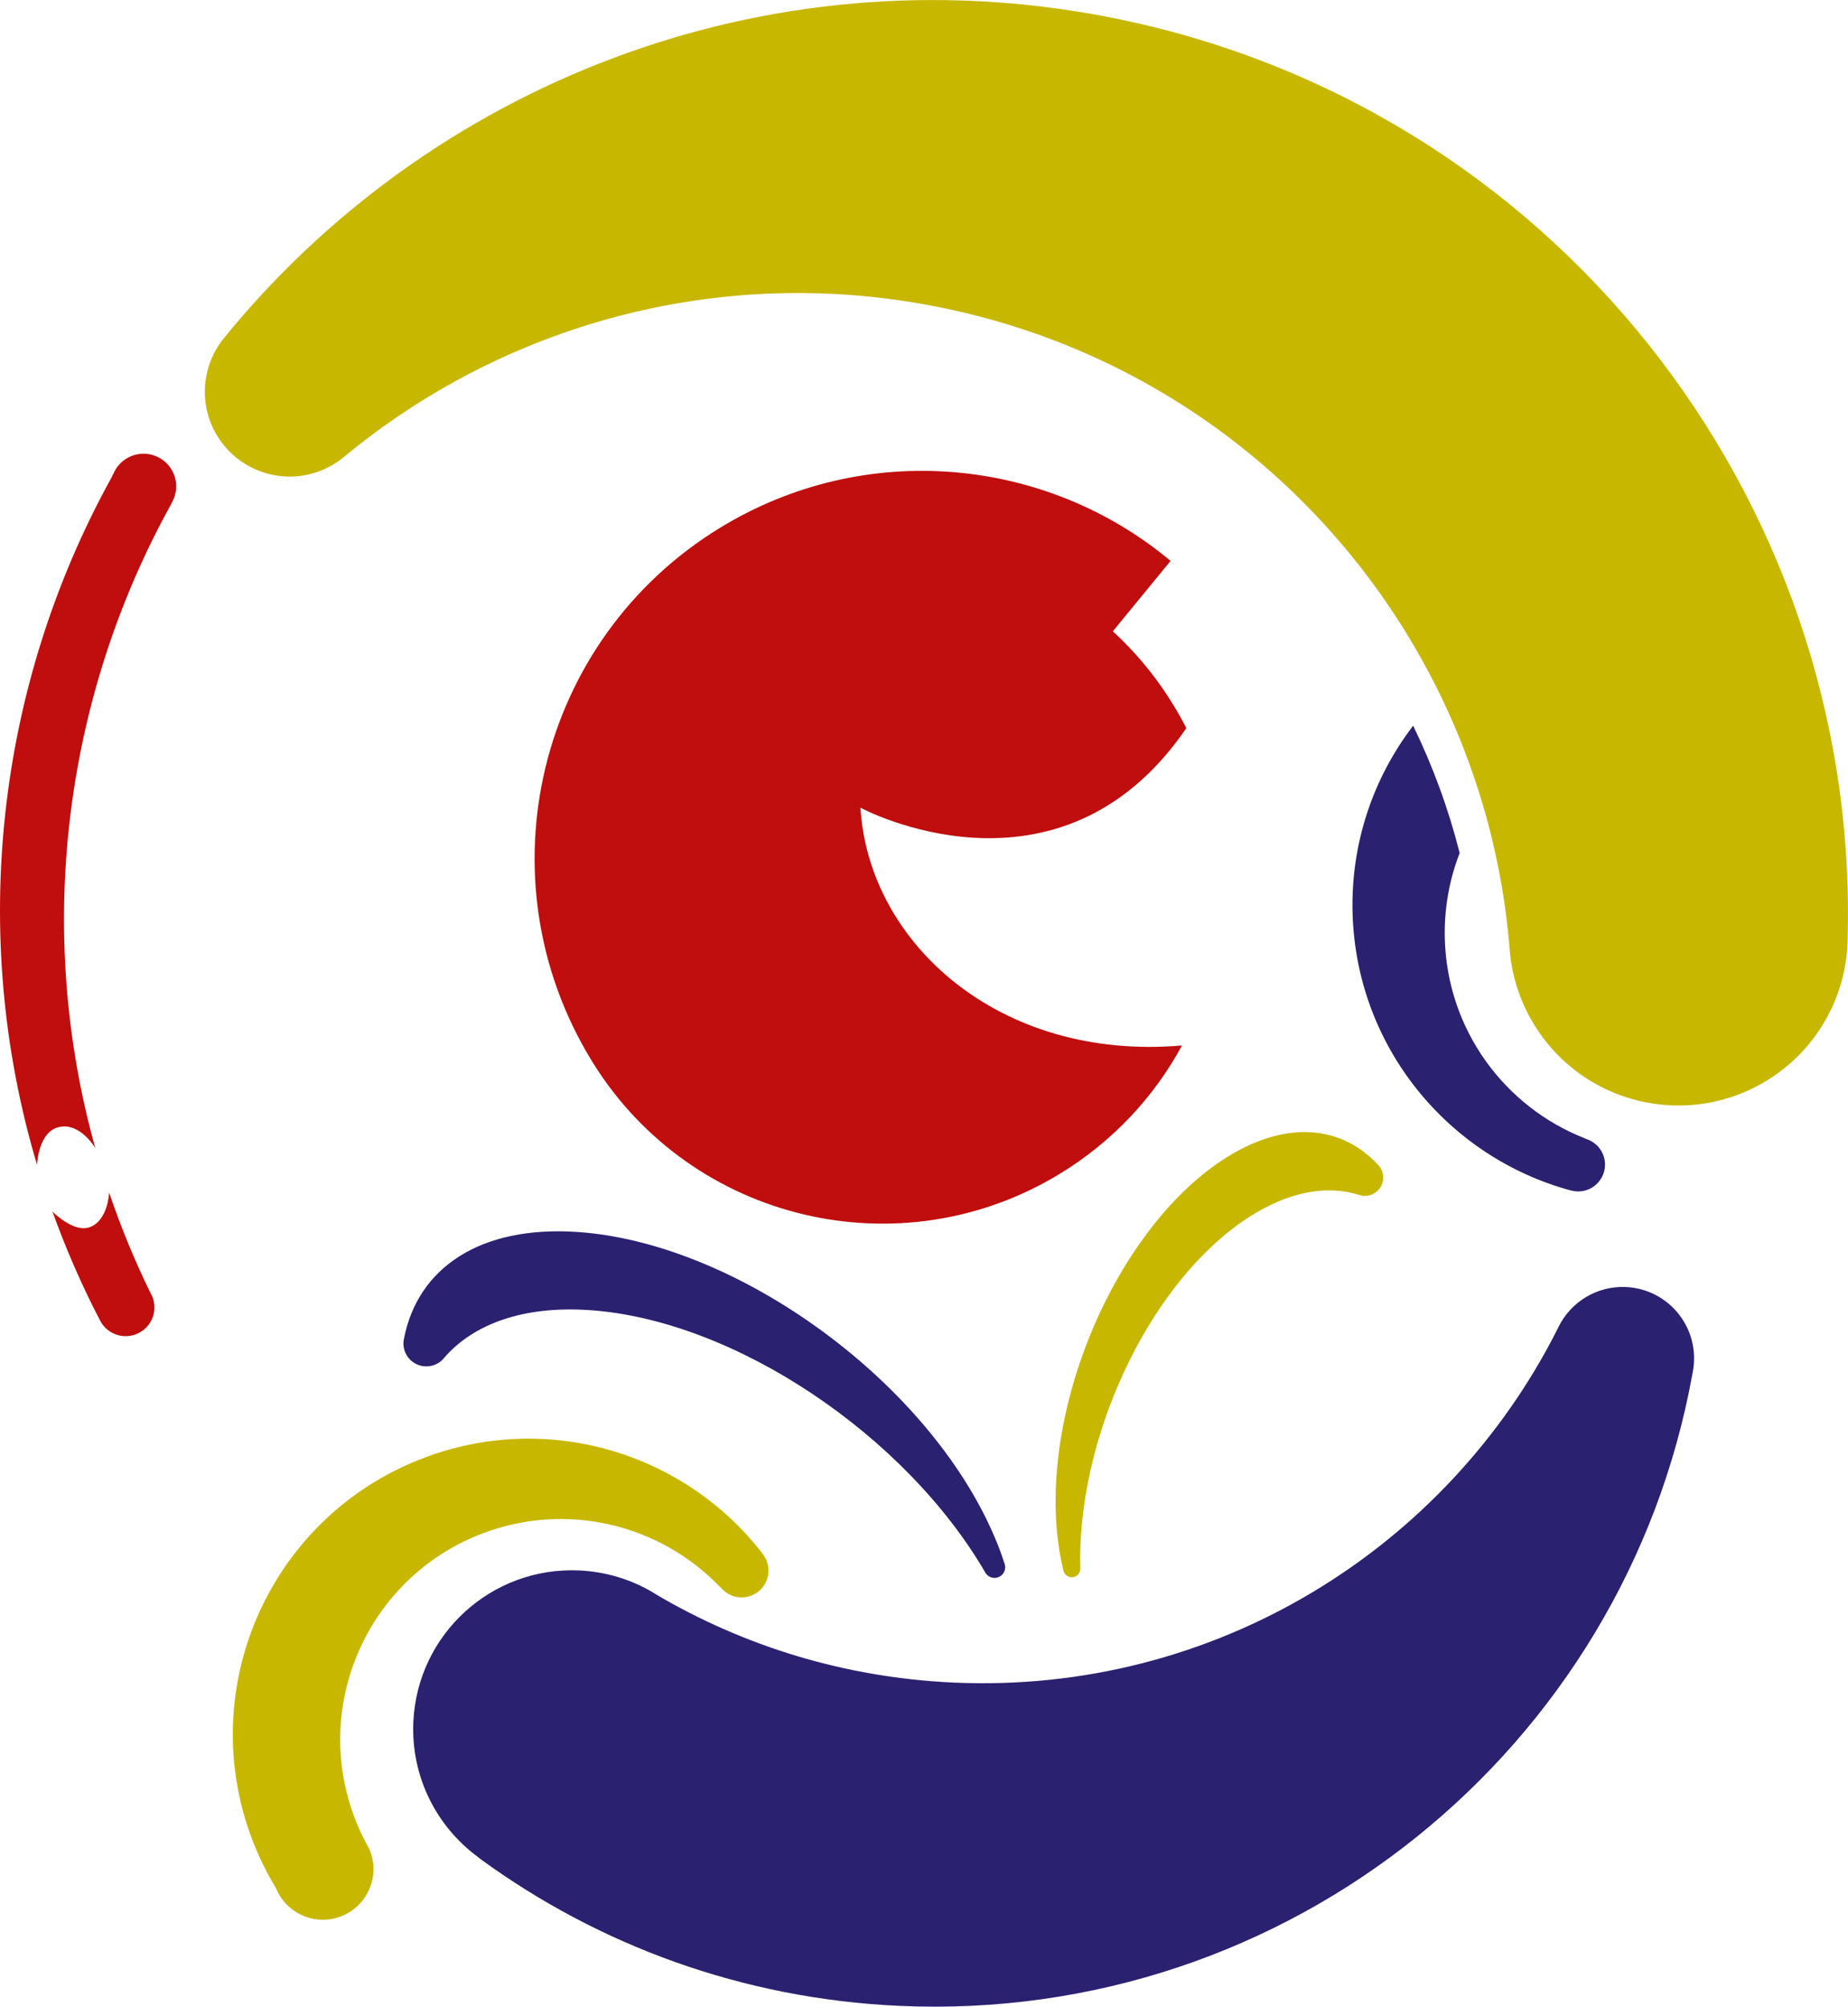 <svg xmlns="http://www.w3.org/2000/svg" id="Livello_1" data-name="Livello 1" viewBox="0 0 481.41 522.73"><defs><style>      .cls-1 {        fill: #2b2171;      }      .cls-1, .cls-2, .cls-3 {        stroke-width: 0px;      }      .cls-2 {        fill: #c8b700;      }      .cls-3 {        fill: #c00d0d;      }    </style></defs><path class="cls-3" d="m289.9,164.45l15.04-18.34c-32.28-26.97-79.41-31.79-117.32-8.65-47.58,29.05-62.6,91.17-33.55,138.75l.48.78c25.76,41.25,80,54.14,121.6,28.74,13.78-8.41,24.44-19.97,31.66-33.19l.11-.2c-47.58,4.13-81.66-26.74-83.77-61.93,0,0,51.62,27.78,84.8-20.6l.07-.17c-1.03-2.02-2.14-4.02-3.35-5.99-3.85-6.3-8.36-11.96-13.38-16.92l-.24-.24c-3.98-3.9-8.27-7.38-12.82-10.42"></path><path class="cls-1" d="m170.84,415.3c22.8,13.45,49.13,21.69,77.41,22.99,68.19,3.13,128.74-34.93,157.55-92.22l.19-.4c3.16-6.45,9.93-10.76,17.57-10.41,10.27.47,18.2,9.17,17.73,19.44-.04.96-.16,1.9-.34,2.82l-.09.47c-17.64,97.44-105.08,169.19-206.72,164.52-40.85-1.88-78.29-15.84-109.02-38.27l-.63-.51c-10.75-7.92-17.47-20.88-16.81-35.22,1.05-22.82,20.39-40.46,43.21-39.42,7.13.33,13.76,2.44,19.47,5.89l.48.3Z"></path><path class="cls-1" d="m105.19,348.91c-.58,3.24,1.57,6.35,4.81,6.93,2.14.39,4.21-.42,5.55-1.93l.18-.24c7.69-8.83,20.64-13.55,37.81-12.39,37.76,2.54,82.43,32.6,103.23,68.53l.07.1c.41.55,1.02.96,1.75,1.09,1.51.27,2.95-.73,3.22-2.24.08-.43.05-.86-.06-1.25l-.03-.11c-1.19-3.72-2.74-7.56-4.67-11.5-18.91-38.72-66.67-72.29-106.67-74.98-25.43-1.71-41.59,9.46-45.14,27.78l-.04.22Z"></path><path class="cls-2" d="m359.11,303.57c1.76,1.97,1.59,4.98-.37,6.74-1.29,1.16-3.04,1.49-4.59,1.01l-.22-.08c-8.95-2.78-19.75-.56-30.97,7.44-24.66,17.6-42.47,56.84-41.54,90.05v.09c-.05.55-.3,1.08-.73,1.48-.91.82-2.32.74-3.14-.17-.24-.26-.4-.56-.49-.88l-.03-.08c-.75-3.04-1.3-6.3-1.65-9.8-3.37-34.32,15.07-77.25,41.18-95.89,16.61-11.85,32.32-11.02,42.43-.03l.12.13Z"></path><path class="cls-2" d="m57.83,88.72c-1.97,2.61-3.39,5.69-4.06,9.11-2.33,11.98,5.5,23.58,17.48,25.91,6.8,1.32,13.48-.63,18.41-4.76l.08-.07c41.33-34.11,97.02-50.15,153.73-39.13,83.49,16.22,142.99,86,149.74,166.78l.11,1.37c1.74,19.02,15.81,35.41,35.51,39.24,23.9,4.64,47.05-10.97,51.69-34.88.52-2.67.78-5.33.81-7.96v-.67c2.78-114.02-76.97-216.76-192.68-239.23C199.11-12.98,111.55,22.26,57.93,88.57l-.1.15Z"></path><path class="cls-2" d="m96.13,481.5c2.98,6.64.02,14.43-6.62,17.42-6.64,2.98-14.43.02-17.42-6.62l-.22-.47c-2.38-3.93-4.44-8.12-6.14-12.56-15.17-39.74,4.75-84.25,44.48-99.42,32.55-12.43,68.31-1.31,88.52,24.97l.05.11c.39.51.71,1.08.95,1.71,1.37,3.61-.43,7.64-4.04,9.02-2.87,1.09-6.01.17-7.87-2.06l-.3-.26c-15.5-16.12-39.71-22.33-61.92-13.85-29.64,11.32-44.5,44.52-33.18,74.16,1.02,2.68,2.23,5.24,3.59,7.67l.11.2Z"></path><path class="cls-1" d="m413.2,296.7l-.35-.17c-20.82-8.17-35.81-28.16-36.47-51.93-.21-7.9,1.17-15.46,3.87-22.39-2.92-11.53-7-22.64-12.12-33.18-10.33,13.52-16.28,30.52-15.78,48.84.96,34.83,24.9,63.62,56.9,72.26h.12c.62.17,1.27.25,1.95.23,3.85-.11,6.89-3.32,6.79-7.18-.08-3.07-2.14-5.62-4.91-6.48"></path><g><path class="cls-3" d="m39.38,337.17c-4.27-8.67-7.9-17.52-10.95-26.5,0,0-.27,7.34-5.13,9.03-4.23,1.47-9.64-4.11-9.64-4.11,3.45,9.59,7.55,19.05,12.35,28.29l.11.21c.96,1.8,2.65,3.21,4.8,3.75,4.02,1,8.09-1.44,9.09-5.45.44-1.78.21-3.57-.54-5.1l-.09-.12Z"></path><path class="cls-3" d="m44.84,122.59c-2.27-4.11-7.44-5.61-11.56-3.34-1.41.78-2.52,1.9-3.27,3.21l-1.02,2.04C-.86,178.61-8.29,243.29,9.65,303.44c0,0,.27-8.57,5.68-9.84,5.55-1.31,9.5,5.48,9.5,5.48-15.78-56.51-8.35-116.87,19.64-167.55l.42-.83c1.31-2.45,1.39-5.5-.05-8.11"></path></g></svg>